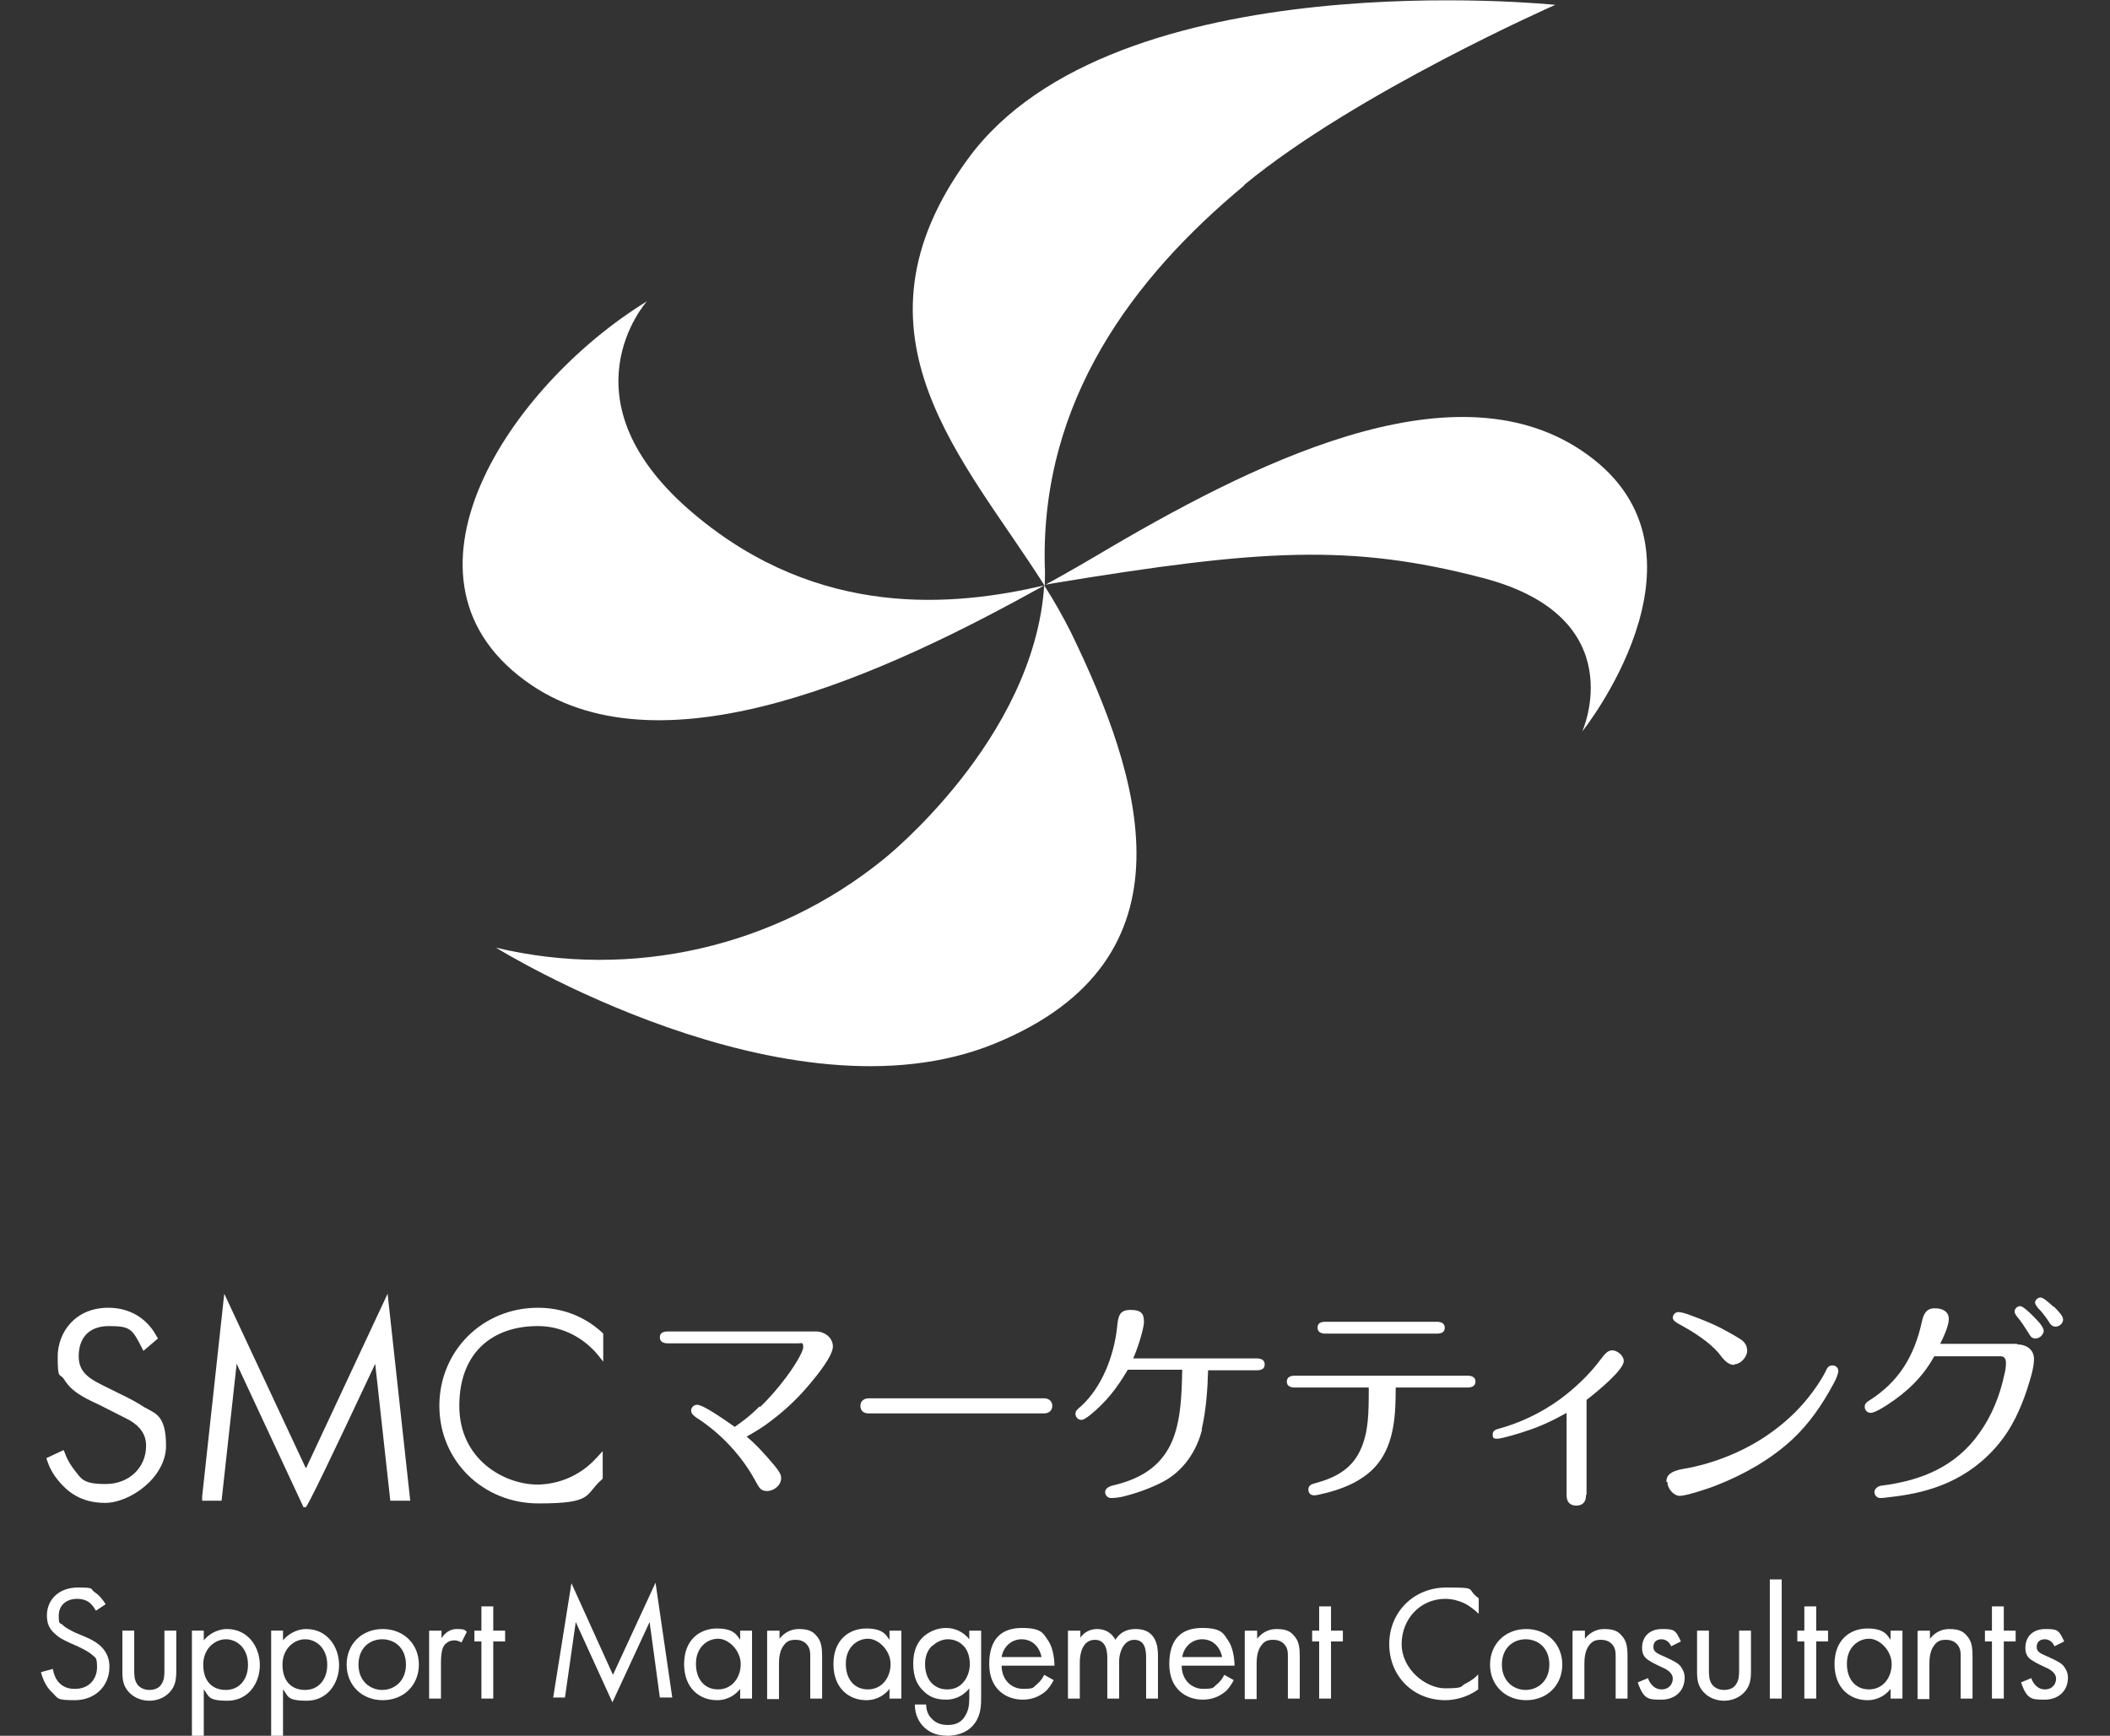 <?xml version="1.0" encoding="UTF-8"?>
<svg id="_レイヤー_1" xmlns="http://www.w3.org/2000/svg" version="1.1" viewBox="0 0 391.4 322">
  <rect x="0" y="0" width="391.4" height="322" fill="#333333" stroke="none"/>
  <!-- Generator: Adobe Illustrator 29.3.1, SVG Export Plug-In . SVG Version: 2.1.0 Build 151)  -->
  <defs>
    <style>
      .st0 {
        fill: #fff;
      }
    </style>
  </defs>
  <g id="_グループ_18">
    <g id="_グループ_161">
      <g id="_グループ_11">
        <path id="_パス_11" class="st0" d="M128.8,95.4c-25.3-21.2-8.8-39.5-8.8-39.5-25.6,15.7-49.8,52-21.4,71.2,24.8,16.7,65.7-2.1,95.1-18.5-16.7,3.9-41.7,6.3-64.9-13.2h0Z"/>
      </g>
      <g id="_グループ_21">
        <path id="_パス_21" class="st0" d="M193.7,108.6c4.4-2.4,8.5-4.8,12.2-7,29.2-17.1,66.2-34.9,89.7-16.4s-2.1,50.5-2.1,50.5c0,0,9.6-21.2-18.5-28.5-24.5-6.4-41.3-5.3-79.6,1l-1.6.3h0Z"/>
      </g>
      <g id="_グループ_31">
        <path id="_パス_31" class="st0" d="M193.7,108.6c-1.9,28.7-29.8,50.8-29.8,50.8-20.1,16.3-46.7,22.4-71.9,16.4,0,0,54.1,33.5,92.5,17.8,38.4-15.7,27-49.8,14.2-76.2-1.5-3-3.2-6-5-8.8h-.1.1Z"/>
      </g>
      <g id="_グループ_41">
        <path id="_パス_41" class="st0" d="M230.8,34.3C251.5,17.2,288.5.9,288.5.9c0,0-81.8-8.5-108.9,28.5-24,32.8-.4,56.1,14.2,79.3,0-1.3.1-2.5,0-3.8-.7-30.6,16.4-53.4,37-70.5h0Z"/>
      </g>
    </g>
  </g>
  <g>
    <g>
      <path class="st0" d="M27,261.2c-1.5-1-2.8-1.7-5.1-2.8l-1.8-.9c-3.3-1.6-5.5-2.7-5.5-5.9s1.7-5.6,5.6-5.6,4.3.5,6,3.8l.4.8,2.7-2.3-.3-.5c-1.8-3.3-5-5.2-8.9-5.2-6.2,0-9.4,4.6-9.4,9.1s.4,2.9,1.2,4.2c1.3,2.1,3.2,3.2,6.5,4.7,2.8,1.4,4.7,2.4,5.7,2.9,2,1.2,3,2.7,3,4.7,0,4.1-3.2,7.1-7.5,7.1s-4.5-1-5.8-2.6c-.4-.5-1.3-1.8-1.7-3l-.3-.7-3.2,1.5.2.6c.3.9.9,2.3,2.3,3.9,1.4,1.6,3.8,3.8,8.4,3.8s11.3-4.7,11.3-10.6-2.2-6-3.9-7.1h0Z"/>
      <path class="st0" d="M56.7,272.3l-15.1-32.3-4.1,37.6v.8h3.6l2.8-25.4,12.4,26.6h.4c.3,0,4.6-8.9,12.9-26.6l2.8,25.4h3.7l-4.2-38.4-15.1,32.3h-.1Z"/>
      <path class="st0" d="M99.8,246c4.2,0,8.1,1.9,10.9,5.1l1.2,1.5v-5.2l-.2-.2c-1.5-1.4-5.5-4.6-11.9-4.6-10.3,0-18.3,8-18.3,18.2s8.1,18.1,18.4,18.1,8.5-1.6,11.7-4.4l.2-.2v-5.1l-1.2,1.3c-4.2,4.6-9.4,4.9-10.9,4.9-6,0-14.5-4.5-14.5-14.6s6.4-14.8,14.5-14.8h.1Z"/>
    </g>
    <g>
      <path class="st0" d="M141,261c1.8-1.7,3.4-3.6,4.9-5.6,1-1.3,3.1-4.5,3.1-5.5s-.4-.7-.8-.7h-24.3c-.7,0-1.5-.2-1.5-1.1s.7-1.1,1.5-1.1h27.5c1.5,0,3.1,1.1,3.1,2.8s-2.9,5.3-4,6.6c-2.2,2.7-4.7,5.1-7.5,7.2-1.4,1.1-2.9,2-4.5,2.9,1.9,1.6,3.5,3.4,5.1,5.3.8,1,1.3,1.6,1.3,2.4,0,1.3-1.3,2.4-2.6,2.4s-1.5-.7-2.3-2.1c-2.3-4.2-6.1-8.5-10.8-11.5-.4-.3-1-.7-1-1.3s.5-1.1,1.1-1.1c1.3,0,5.8,3.3,7,4.1,1.8-1.3,2.8-2,4.6-3.8h0Z"/>
      <path class="st0" d="M193.7,259.4c.8,0,1.5.5,1.5,1.4s-.7,1.4-1.5,1.4h-32.6c-.9,0-1.5-.5-1.5-1.4s.7-1.4,1.5-1.4h32.7-.1Z"/>
      <path class="st0" d="M223,265.1c-1,4.1-3.5,7.8-7.3,9.8-2.3,1.2-5.1,2.2-7.7,2.8-1.1.2-1.7.2-1.9.2-.6,0-1.1-.5-1.1-1.1s.6-1,1.3-1.2c4.3-1,8.1-2.8,10.4-6.8,2.4-4.1,2.5-10.1,2.6-14.7h-10.1c-2,3.4-4,6-7.1,8.5-.7.5-1.1.8-1.5.8-.6,0-1.1-.5-1.1-1.1s.3-.8,1.1-1.5c3.8-3.5,6-9.2,6.6-14.4.2-2.2.4-3.4,2.5-3.4s2.5.8,2.5,2.2-1.3,5.3-2,6.8h22.9c.7,0,1.5.2,1.5,1.1s-.7,1.1-1.5,1.1h-9c-.1,3.7-.4,7.6-1.2,11h.1Z"/>
      <path class="st0" d="M240.2,257.4c-.7,0-1.5-.2-1.5-1.1s.8-1.1,1.5-1.1h32c.7,0,1.5.2,1.5,1.1s-.8,1.1-1.5,1.1h-13.3c0,4.8-.2,10.2-3.3,14.1-2.2,2.8-5.7,4.4-9,5.3-1.6.4-2.4.6-2.8.6-.7,0-1.1-.4-1.1-1.1s.6-1,1.1-1.1c3.7-1,6.8-2.5,8.5-6.1,1.6-3.4,1.6-7,1.6-11.7h-13.8,0ZM266.5,245.2c.7,0,1.5.2,1.5,1.1s-.7,1.1-1.5,1.1h-20.6c-.7,0-1.5-.2-1.5-1.1s.7-1.1,1.5-1.1h20.6Z"/>
      <path class="st0" d="M294.2,277.4c0,1.2-.6,1.9-1.8,1.9s-1.8-.7-1.8-1.9v-15.3c-2.3,1.3-4.8,2.5-7.3,3.3-1.1.4-4.7,1.5-5.6,1.5s-.8-.4-.8-.9.5-.8.9-.9c4.1-1.1,7.9-2.9,11.4-5.4,2.9-2.1,5.8-4.9,7.7-7.5.9-1.2,1.4-1.7,2.2-1.7s2.1.9,2.1,2c0,1.6-4.7,5.5-6.9,7.2v17.6h-.1Z"/>
      <path class="st0" d="M309.1,274.9c0-1.3.9-2,3.1-2.4,5.5-.9,11.6-3.3,16.4-6.8,2.5-1.8,4.8-3.9,6.8-6.4,1.2-1.5,2.4-3.2,3.3-5,.2-.5.5-1,1.2-1s1.1.5,1.1,1-.4,1.6-1,2.6c-2,3.7-4.4,7.2-7.5,10.1-4,3.7-8.9,6.5-14,8.5-1.7.7-5.8,2-6.9,2s-2.3-1.3-2.3-2.6h-.2ZM321.7,253.2c-1.2,0-2-1-2.9-2.2-1.7-2-4.6-3.9-7.4-5.4-.7-.4-1.1-.7-1.1-1.2s.5-1,1-1,1.6.3,2.3.6c1.9.7,3.7,1.4,5.5,2.3,1.3.7,2.6,1.4,3.7,2.1.8.5,1.3,1.2,1.3,2.2s-1.1,2.5-2.5,2.5h.1Z"/>
      <path class="st0" d="M374.2,249.4c1.6,0,3.1.9,3.1,2.7s-.8,4.1-1.3,5.7c-1.2,3.6-2.8,7.1-5.2,10-5.7,6.9-12.9,9-19.2,9.8-2.2.3-2.6.3-2.8.3-.6,0-1.1-.5-1.1-1.1s.6-1.1,1.3-1.2c7.3-.9,13.8-3.5,18.2-9.8,2.3-3.2,3.8-7,4.6-10.8.2-.7.3-1.5.3-2.2s-.3-1.2-1-1.2h-12.3c-2.1,3.8-5,6.6-8.7,9-1.2.8-2.5,1.5-3.1,1.5s-1.1-.5-1.1-1.1.3-.8.7-1.1c5.6-3.5,8.5-8.3,9.9-14.7.3-1.4.8-2.5,2.4-2.5s2.6.7,2.6,2-1.1,3.6-1.6,4.6h14.3ZM377.3,244.3c1.1,1.1,1.8,2,1.8,2.6s-.7,1.4-1.5,1.4-1-.5-1.3-1c-.7-1.1-1.4-2.2-2.1-3-.3-.4-.5-.7-.5-1,0-.5.5-1,1-1s1.4.8,2.6,2ZM381,242.4c.8.8,1.7,1.7,1.7,2.4s-.7,1.3-1.4,1.3-1-.5-1.3-1c-.6-.9-1.2-1.7-2-2.5-.2-.3-.5-.6-.5-1s.5-.9,1-.9,1.3.7,2.4,1.7h0Z"/>
    </g>
  </g>
  <g>
    <path class="st0" d="M17.8,298.8c-.3-.5-.7-1.1-1.2-1.5-.4-.3-1.1-.7-2.3-.7-2,0-3.4,1.2-3.4,3.1s.2,1.2.8,1.8c.6.6,1.4.9,2.1,1.3l1.9.8c1.2.5,2.3,1.1,3.1,1.9,1,1,1.5,2.2,1.5,3.7,0,3.7-2.8,6.2-6.4,6.2s-3-.3-4.4-1.6c-1-1-1.6-2.4-1.9-3.6l2.2-.6c.2,1.1.6,2,1.2,2.6.9.9,1.9,1.1,2.9,1.1,2.8,0,4.1-2,4.1-4s-.3-1.7-1-2.4c-.6-.5-1.4-.9-2.4-1.4l-1.8-.8c-.8-.4-1.8-.8-2.7-1.7-.9-.8-1.4-1.8-1.4-3.3,0-3.1,2.4-5.2,5.7-5.2s2.2.2,3.2.9c.8.5,1.5,1.4,2,2.2l-1.8,1.2Z"/>
    <path class="st0" d="M24.9,309.8c0,.9,0,1.9.6,2.7.3.4,1,1,2.2,1s1.9-.5,2.2-1c.6-.8.6-1.8.6-2.7v-7.3h2.2v7.6c0,1.5-.2,2.7-1.2,3.8-1.1,1.2-2.6,1.6-3.8,1.6s-2.7-.4-3.8-1.6c-1-1.1-1.2-2.2-1.2-3.8v-7.6h2.2s0,7.3,0,7.3Z"/>
    <path class="st0" d="M37.8,322h-2.2v-19.5h2.2v1.8c1.5-1.8,3.4-2.1,4.3-2.1,3.9,0,6.1,3.3,6.1,6.7s-2.2,6.6-6,6.6-3.4-.9-4.4-2.1v8.7h0ZM46,308.8c0-3.1-2.1-4.7-4.1-4.7s-4.2,1.7-4.2,4.7,1.6,4.7,4.2,4.7,4.1-2.1,4.1-4.6h0Z"/>
    <path class="st0" d="M52.5,322h-2.2v-19.5h2.2v1.8c1.5-1.8,3.4-2.1,4.3-2.1,3.9,0,6.1,3.3,6.1,6.7s-2.2,6.6-6,6.6-3.4-.9-4.4-2.1v8.7h0ZM60.7,308.8c0-3.1-2.1-4.7-4.1-4.7s-4.2,1.7-4.2,4.7,1.6,4.7,4.2,4.7,4.1-2.1,4.1-4.6h0Z"/>
    <path class="st0" d="M64.3,308.8c0-3.8,2.8-6.6,6.7-6.6s6.7,2.8,6.7,6.6-2.8,6.6-6.7,6.6-6.7-2.8-6.7-6.6ZM66.5,308.8c0,3.1,2.2,4.7,4.4,4.7s4.4-1.6,4.4-4.7-2.1-4.7-4.4-4.7-4.4,1.6-4.4,4.7Z"/>
    <path class="st0" d="M79.7,302.5h2.2v1.4c.2-.3,1.1-1.7,2.8-1.7s1.4.2,1.9.5l-1,2c-.5-.3-.9-.4-1.3-.4-.9,0-1.4.4-1.8.8-.4.5-.7,1.3-.7,3.4v6.6h-2.2v-12.6h0Z"/>
    <path class="st0" d="M91.5,304.5v10.6h-2.2v-10.6h-1.3v-2h1.3v-4.5h2.2v4.5h2.2v2h-2.2Z"/>
    <path class="st0" d="M102.6,315l3.4-21.3,7.7,17,7.9-17.1,3.1,21.3h-2.3l-1.9-14-6.9,14.9-6.8-14.9-2,14h-2.3.1Z"/>
    <path class="st0" d="M137.3,302.5h2.2v12.6h-2.2v-1.8c-.7.9-2.1,2.1-4.3,2.1-3.2,0-6.1-2.2-6.1-6.7s2.9-6.6,6.1-6.6,3.7,1.3,4.3,2.1v-1.8h0ZM129.1,308.7c0,2.7,1.5,4.7,4.1,4.7s4.2-2.2,4.2-4.7-2.2-4.7-4.2-4.7-4.1,1.6-4.1,4.6h0Z"/>
    <path class="st0" d="M142.4,302.5h2.2v1.5c.4-.5,1.5-1.8,3.6-1.8s2.8.6,3.6,1.7c.6.9.7,2,.7,3.4v7.8h-2.2v-7.7c0-.8,0-1.6-.6-2.3-.4-.5-1.1-.9-2.1-.9s-1.6.2-2.2,1c-.8,1-.9,2.5-.9,3.4v6.6h-2.2v-12.6h0Z"/>
    <path class="st0" d="M165,302.5h2.2v12.6h-2.2v-1.8c-.7.9-2.1,2.1-4.3,2.1-3.2,0-6.1-2.2-6.1-6.7s2.9-6.6,6.1-6.6,3.7,1.3,4.3,2.1v-1.8h0ZM156.9,308.7c0,2.7,1.5,4.7,4.1,4.7s4.2-2.2,4.2-4.7-2.2-4.7-4.2-4.7-4.1,1.6-4.1,4.6h0Z"/>
    <path class="st0" d="M179.8,302.5h2.2v12.3c0,1.4,0,3.3-1.2,4.9-.9,1.3-2.7,2.3-5,2.3s-3.6-.8-4.5-1.7c-.8-.8-1.6-2.2-1.6-4.1h2.1c0,1.1.4,2,1,2.6.9,1,2.1,1.2,3,1.2,1.5,0,2.6-.5,3.3-1.8.6-1,.7-2.1.7-3.2v-1.8c-.7.9-2.1,2.1-4.3,2.1s-3.3-.7-4.3-1.7-1.8-2.4-1.8-5,.9-4,1.8-4.9c1.1-1,2.6-1.7,4.3-1.7s3.3.8,4.3,2.1v-1.8.2ZM172.9,305.3c-1.1,1.1-1.3,2.4-1.3,3.4s.2,2.6,1.4,3.7c.7.6,1.5,1,2.7,1s2.1-.4,2.8-1.1c.8-.8,1.4-2.1,1.4-3.6s-.5-2.8-1.3-3.5c-.7-.7-1.7-1.1-2.8-1.1s-2.2.6-2.8,1.2h0Z"/>
    <path class="st0" d="M195.4,311.8c-.4.7-.9,1.5-1.5,2-1.2,1-2.6,1.5-4.2,1.5-3,0-6.2-1.9-6.2-6.6s2.3-6.7,6.1-6.7,4,1.2,4.8,2.3c.8,1.1,1.2,3.1,1.2,4.7h-9.8c0,2.6,1.8,4.3,4,4.3s1.8-.3,2.6-.9c.6-.5,1-1.1,1.3-1.7l1.8,1h-.1ZM193.2,307.4c-.4-2-1.8-3.3-3.7-3.3s-3.4,1.4-3.7,3.3h7.4Z"/>
    <path class="st0" d="M198.2,302.5h2.2v1.3c.7-1,1.8-1.6,3.1-1.6,2.3,0,3.2,1.6,3.4,2,1.2-1.9,2.9-2,3.8-2,3.7,0,4.1,3.1,4.1,4.9v8h-2.2v-7.6c0-1.4-.2-3.3-2.2-3.3s-2.8,2.4-2.8,3.9v7h-2.2v-7.4c0-.9,0-3.5-2.3-3.5s-2.8,2.6-2.8,4.1v6.8h-2.2v-12.6h0Z"/>
    <path class="st0" d="M228.8,311.8c-.4.7-.9,1.5-1.5,2-1.2,1-2.6,1.5-4.2,1.5-3,0-6.2-1.9-6.2-6.6s2.3-6.7,6.1-6.7,4,1.2,4.8,2.3c.8,1.1,1.2,3.1,1.2,4.7h-9.8c0,2.6,1.8,4.3,4,4.3s1.8-.3,2.6-.9c.6-.5,1-1.1,1.3-1.7l1.8,1h-.1ZM226.7,307.4c-.4-2-1.8-3.3-3.7-3.3s-3.4,1.4-3.7,3.3h7.4Z"/>
    <path class="st0" d="M231,302.5h2.2v1.5c.4-.5,1.5-1.8,3.6-1.8s2.8.6,3.6,1.7c.6.9.7,2,.7,3.4v7.8h-2.2v-7.7c0-.8,0-1.6-.6-2.3-.4-.5-1.1-.9-2.1-.9s-1.6.2-2.2,1c-.8,1-.9,2.5-.9,3.4v6.6h-2.2v-12.6h0Z"/>
    <path class="st0" d="M246.9,304.5v10.6h-2.2v-10.6h-1.3v-2h1.3v-4.5h2.2v4.5h2.2v2h-2.2Z"/>
    <path class="st0" d="M274.2,299.3c-.6-.6-1.6-1.4-2.6-1.9-1.1-.5-2.3-.8-3.5-.8-4.7,0-8.1,3.8-8.1,8.4s4.4,8.2,8.1,8.2,2.7-.4,3.8-.9c1.2-.6,2-1.3,2.3-1.7v2.8c-2.2,1.6-4.6,2-6.1,2-6,0-10.4-4.5-10.4-10.4s4.5-10.5,10.6-10.5,3.5.2,6,2v2.8h0Z"/>
    <path class="st0" d="M276.4,308.8c0-3.8,2.8-6.6,6.7-6.6s6.7,2.8,6.7,6.6-2.8,6.6-6.7,6.6-6.7-2.8-6.7-6.6ZM278.6,308.8c0,3.1,2.2,4.7,4.4,4.7s4.4-1.6,4.4-4.7-2.1-4.7-4.4-4.7-4.4,1.6-4.4,4.7Z"/>
    <path class="st0" d="M291.8,302.5h2.2v1.5c.4-.5,1.5-1.8,3.6-1.8s2.8.6,3.6,1.7c.6.9.7,2,.7,3.4v7.8h-2.2v-7.7c0-.8,0-1.6-.6-2.3-.4-.5-1.1-.9-2.1-.9s-1.6.2-2.2,1c-.8,1-.9,2.5-.9,3.4v6.6h-2.2v-12.6h.1Z"/>
    <path class="st0" d="M310,305.4c-.3-.7-.9-1.3-1.8-1.3s-1.5.5-1.5,1.4.6,1.2,2,1.8c1.8.8,2.7,1.3,3.1,1.9.5.7.7,1.3.7,2,0,2.6-1.9,4.1-4.3,4.1s-3.3,0-4.4-3.2l1.9-.8c.2.7,1,2.1,2.5,2.1s2.1-1.1,2.1-2-.8-1.6-2-2.1c-1.5-.7-2.5-1.2-3.1-1.8-.5-.6-.6-1.2-.6-1.8,0-2.2,1.5-3.5,3.7-3.5s2.5.1,3.5,2.3l-1.8.9h0Z"/>
    <path class="st0" d="M317,309.8c0,.9,0,1.9.6,2.7.3.4,1,1,2.2,1s1.9-.5,2.2-1c.6-.8.6-1.8.6-2.7v-7.3h2.2v7.6c0,1.5-.2,2.7-1.2,3.8-1.1,1.2-2.6,1.6-3.8,1.6s-2.7-.4-3.8-1.6c-1-1.1-1.2-2.2-1.2-3.8v-7.6h2.2v7.3h0Z"/>
    <path class="st0" d="M330.5,293v22.1h-2.2v-22.1h2.2Z"/>
    <path class="st0" d="M336.9,304.5v10.6h-2.2v-10.6h-1.3v-2h1.3v-4.5h2.2v4.5h2.2v2h-2.2Z"/>
    <path class="st0" d="M350.7,302.5h2.2v12.6h-2.2v-1.8c-.7.9-2.1,2.1-4.3,2.1-3.2,0-6.1-2.2-6.1-6.7s2.9-6.6,6.1-6.6,3.7,1.3,4.3,2.1v-1.8h0ZM342.6,308.7c0,2.7,1.5,4.7,4.1,4.7s4.2-2.2,4.2-4.7-2.2-4.7-4.2-4.7-4.1,1.6-4.1,4.6h0Z"/>
    <path class="st0" d="M355.8,302.5h2.2v1.5c.4-.5,1.5-1.8,3.6-1.8s2.8.6,3.6,1.7c.6.9.7,2,.7,3.4v7.8h-2.2v-7.7c0-.8,0-1.6-.6-2.3-.4-.5-1.1-.9-2.1-.9s-1.6.2-2.2,1c-.8,1-.9,2.5-.9,3.4v6.6h-2.2v-12.6h.1Z"/>
    <path class="st0" d="M371.7,304.5v10.6h-2.2v-10.6h-1.3v-2h1.3v-4.5h2.2v4.5h2.2v2h-2.2Z"/>
    <path class="st0" d="M381.1,305.4c-.3-.7-.9-1.3-1.8-1.3s-1.5.5-1.5,1.4.6,1.2,2,1.8c1.8.8,2.7,1.3,3.1,1.9.5.7.7,1.3.7,2,0,2.6-1.9,4.1-4.3,4.1s-3.3,0-4.4-3.2l1.9-.8c.2.7,1,2.1,2.5,2.1s2.1-1.1,2.1-2-.8-1.6-2-2.1c-1.5-.7-2.5-1.2-3.1-1.8-.5-.6-.6-1.2-.6-1.8,0-2.2,1.5-3.5,3.7-3.5s2.5.1,3.5,2.3l-1.8.9h0Z"/>
  </g>
</svg>
